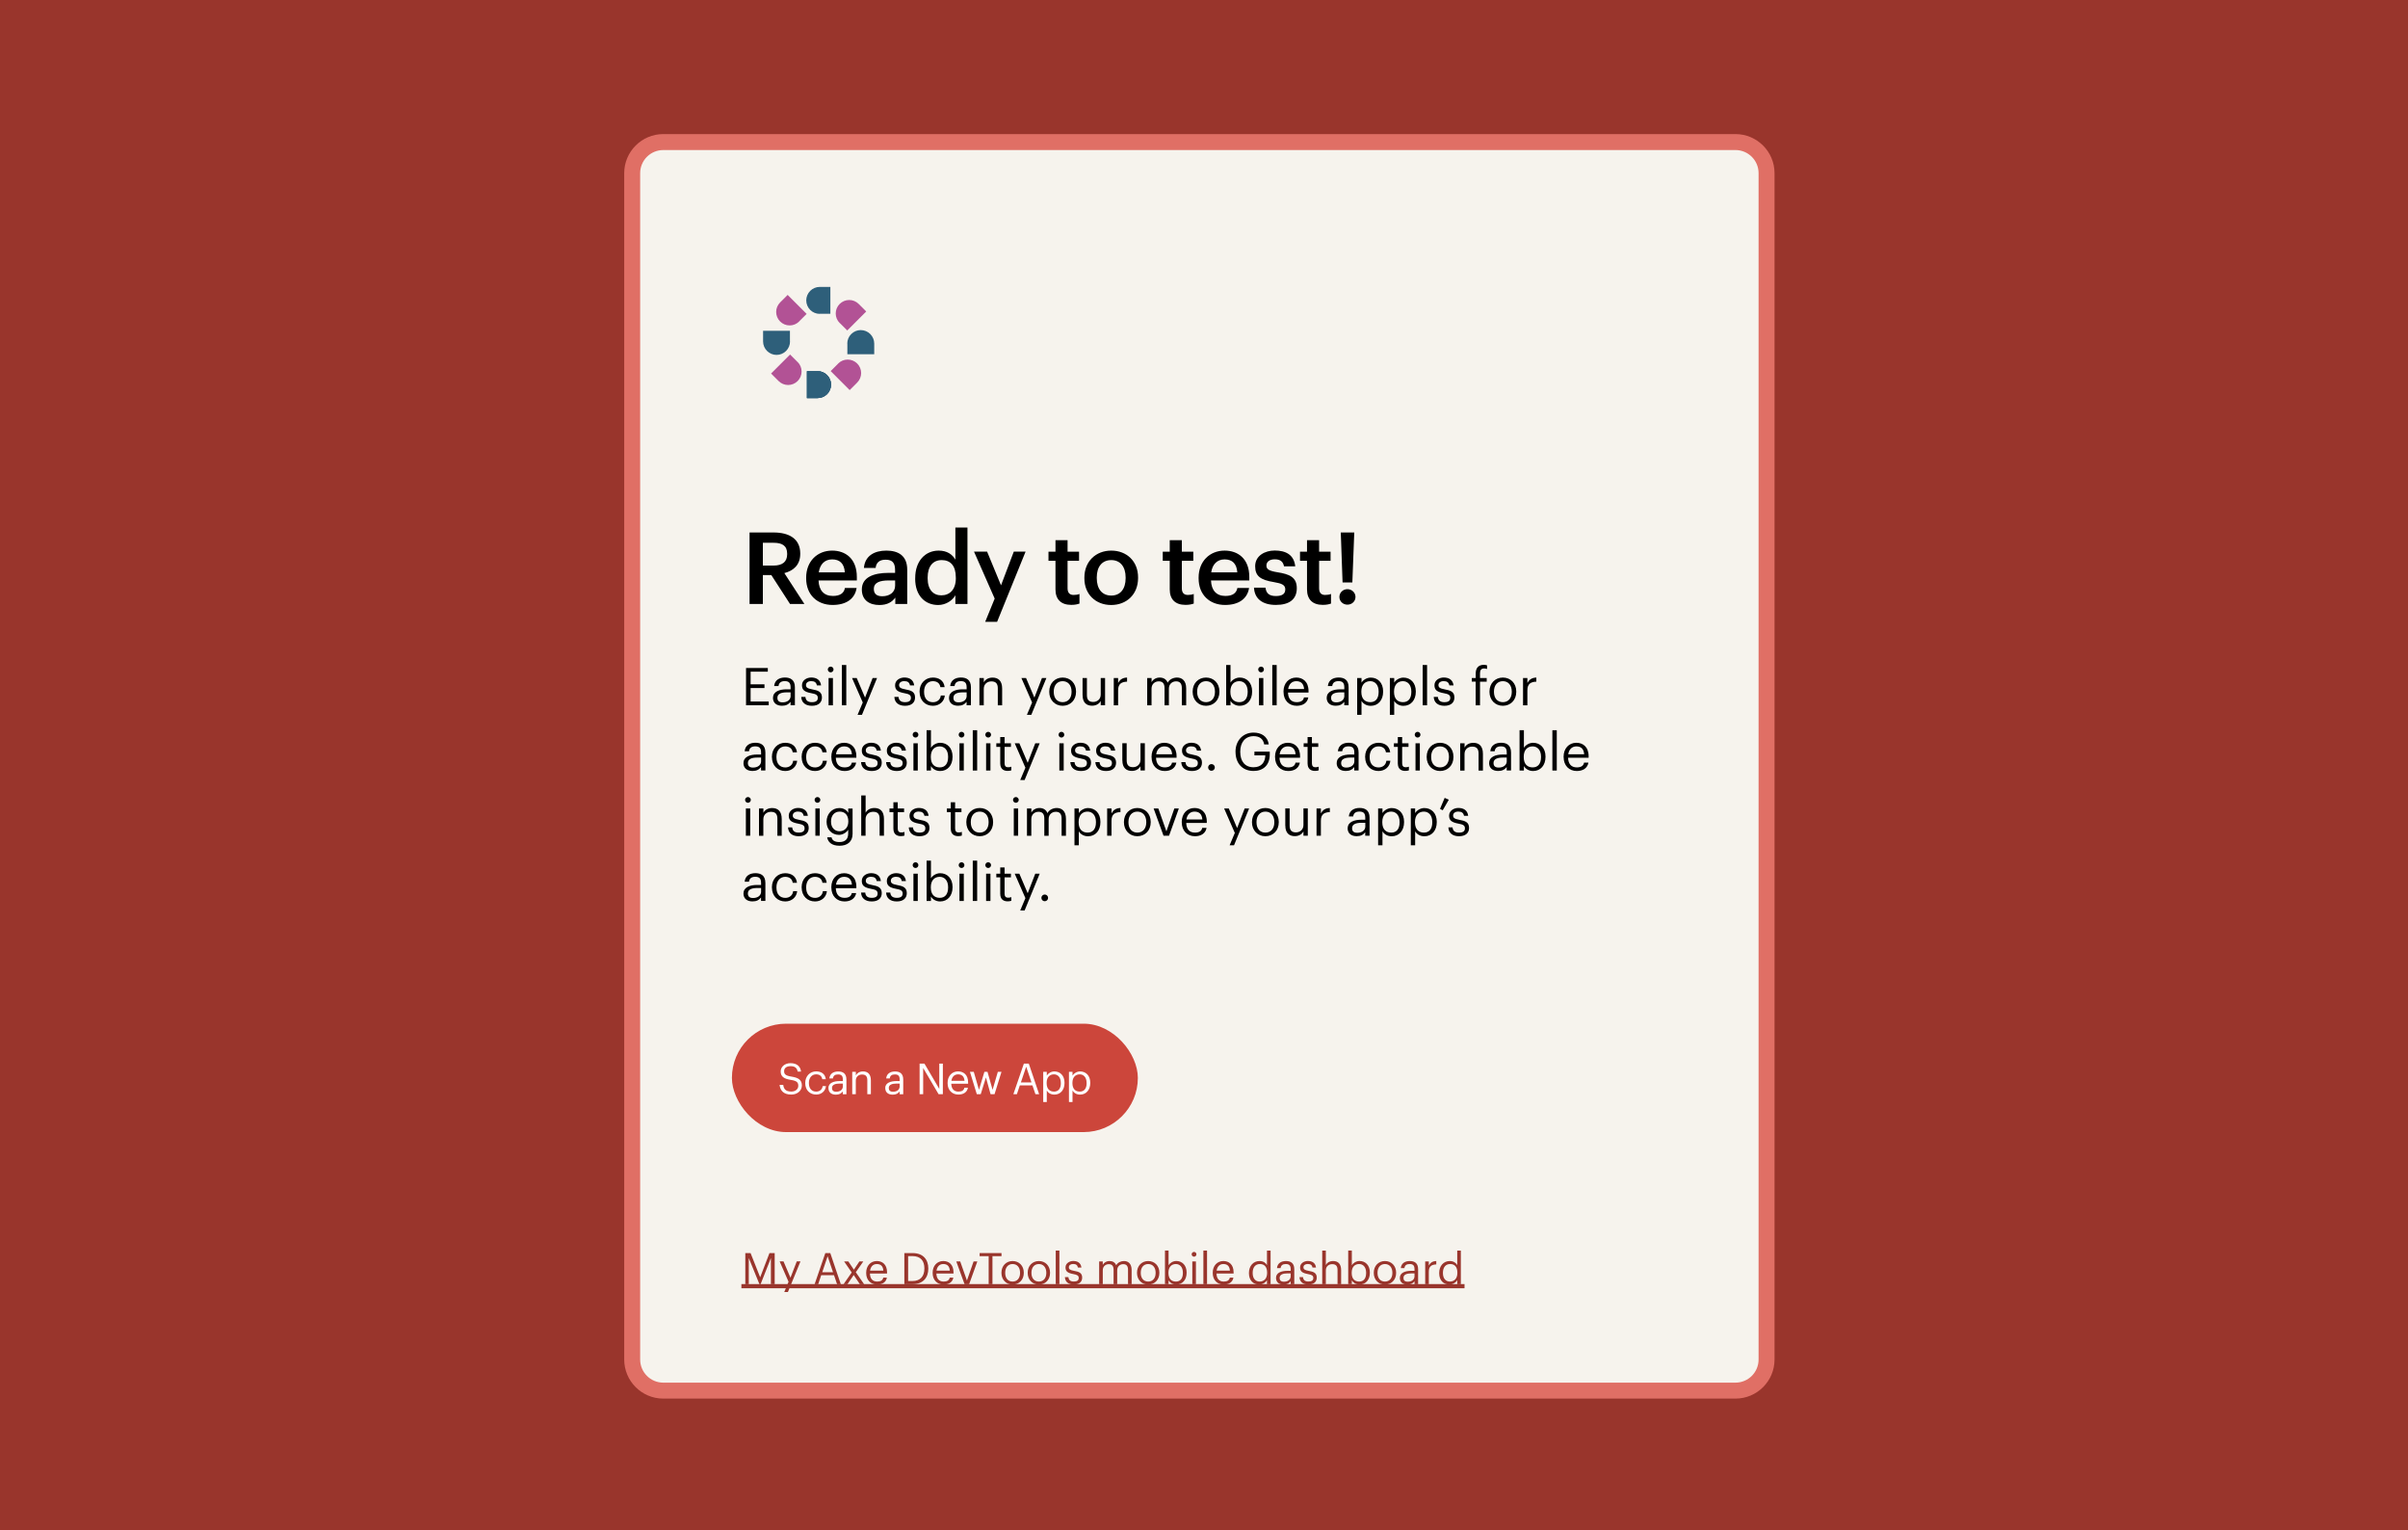 <?xml version="1.0" encoding="UTF-8"?> <svg xmlns="http://www.w3.org/2000/svg" viewBox="0 0 554 352"><defs><style> .cls-1 { fill: none; } .cls-2 { fill: #cc463b; } .cls-3 { fill: #99352c; } .cls-4 { fill: #fff; } .cls-5 { fill: #f6f3ed; } .cls-6 { fill: #2e5f7a; } .cls-6, .cls-7 { fill-rule: evenodd; } .cls-7 { fill: #b25295; } .cls-8 { fill: #e06f65; } </style></defs><g id="BG"><rect class="cls-3" width="554" height="352"></rect></g><g id="Layer_1" data-name="Layer 1"><g><path class="cls-5" d="M152.6,32.67h246.67c3.95,0,7.16,3.21,7.16,7.16v272.86c0,3.95-3.21,7.16-7.16,7.16h-246.67c-3.95,0-7.16-3.21-7.16-7.16V39.83c0-3.95,3.21-7.16,7.16-7.16Z"></path><path class="cls-8" d="M399.27,34.51c2.94,0,5.32,2.38,5.32,5.32v272.86c0,2.94-2.38,5.32-5.32,5.32h-246.67c-2.94,0-5.32-2.38-5.32-5.32V39.83c0-2.94,2.38-5.32,5.32-5.32h246.67M399.27,30.84h-246.67c-4.96,0-8.99,4.03-8.99,8.99v272.86c0,4.96,4.03,8.99,8.99,8.99h246.67c4.96,0,8.99-4.03,8.99-8.99V39.83c0-4.96-4.03-8.99-8.99-8.99h0Z"></path></g><g><rect class="cls-1" x="170.57" y="121.32" width="161.85" height="31.62"></rect><path d="M172.45,122.47h5.52c3.61,0,6.14,1.47,6.14,4.83v.09c0,2.58-1.61,3.89-3.66,4.42l4.62,7.11h-3.31l-4.3-6.65h-1.95v6.65h-3.06v-16.44ZM177.97,130.08c2.05,0,3.13-.87,3.13-2.62v-.09c0-1.88-1.17-2.53-3.13-2.53h-2.46v5.24h2.46Z"></path><path d="M185.47,133.03v-.18c0-3.73,2.55-6.21,5.98-6.21,2.99,0,5.68,1.77,5.68,6.07v.8h-8.81c.09,2.28,1.24,3.56,3.31,3.56,1.68,0,2.55-.67,2.76-1.84h2.69c-.39,2.53-2.44,3.91-5.52,3.91-3.54,0-6.09-2.32-6.09-6.12ZM194.37,131.65c-.14-2.07-1.2-2.99-2.92-2.99s-2.81,1.13-3.08,2.99h6Z"></path><path d="M198.28,135.58c0-2.81,2.71-3.82,6.16-3.82h1.49v-.62c0-1.61-.55-2.41-2.18-2.41-1.45,0-2.16.69-2.3,1.89h-2.69c.23-2.81,2.46-3.98,5.15-3.98s4.81,1.1,4.81,4.39v7.89h-2.74v-1.47c-.78,1.04-1.84,1.7-3.68,1.7-2.21,0-4.02-1.06-4.02-3.56ZM205.94,134.7v-1.2h-1.43c-2.12,0-3.47.48-3.47,1.96,0,1.01.55,1.68,1.93,1.68,1.7,0,2.97-.9,2.97-2.44Z"></path><path d="M210.56,133.1v-.18c0-3.84,2.28-6.28,5.4-6.28,1.95,0,3.17.9,3.84,2.09v-7.4h2.78v17.59h-2.78v-2.02c-.64,1.2-2.18,2.25-3.96,2.25-3.01,0-5.29-2.14-5.29-6.05ZM219.9,132.96v-.18c0-2.64-1.22-3.96-3.24-3.96s-3.24,1.43-3.24,4.02v.18c0,2.64,1.33,3.91,3.13,3.91,1.93,0,3.36-1.29,3.36-3.98Z"></path><path d="M228.85,137.69l-4.76-10.81h3.01l3.2,7.75,2.94-7.75h2.71l-6.55,16.14h-2.74l2.18-5.33Z"></path><path d="M242.83,135.56v-6.58h-1.61v-2.09h1.61v-2.64h2.78v2.64h2.64v2.09h-2.64v6.32c0,1.06.51,1.54,1.38,1.54.55,0,.97-.07,1.36-.23v2.21c-.44.16-1.03.3-1.89.3-2.39,0-3.63-1.29-3.63-3.56Z"></path><path d="M249.48,133.03v-.18c0-3.73,2.64-6.21,6.19-6.21s6.16,2.46,6.16,6.14v.18c0,3.75-2.64,6.19-6.19,6.19s-6.16-2.46-6.16-6.12ZM258.97,132.98v-.16c0-2.48-1.24-4-3.31-4s-3.33,1.49-3.33,3.98v.18c0,2.46,1.22,4,3.33,4s3.31-1.54,3.31-4Z"></path><path d="M269.12,135.56v-6.58h-1.61v-2.09h1.61v-2.64h2.78v2.64h2.64v2.09h-2.64v6.32c0,1.06.51,1.54,1.38,1.54.55,0,.97-.07,1.36-.23v2.21c-.44.16-1.03.3-1.89.3-2.39,0-3.63-1.29-3.63-3.56Z"></path><path d="M275.76,133.03v-.18c0-3.73,2.55-6.21,5.98-6.21,2.99,0,5.68,1.77,5.68,6.07v.8h-8.81c.09,2.28,1.24,3.56,3.31,3.56,1.68,0,2.55-.67,2.76-1.84h2.69c-.39,2.53-2.44,3.91-5.52,3.91-3.54,0-6.09-2.32-6.09-6.12ZM284.66,131.65c-.14-2.07-1.2-2.99-2.92-2.99s-2.81,1.13-3.08,2.99h6Z"></path><path d="M288.53,135.16h2.62c.14,1.22.76,1.93,2.39,1.93,1.5,0,2.16-.53,2.16-1.54s-.8-1.36-2.58-1.66c-3.17-.51-4.35-1.4-4.35-3.66,0-2.42,2.25-3.61,4.51-3.61,2.46,0,4.42.92,4.71,3.63h-2.58c-.23-1.1-.85-1.61-2.14-1.61-1.2,0-1.91.58-1.91,1.43s.57,1.22,2.48,1.54c2.83.44,4.51,1.13,4.51,3.68s-1.72,3.84-4.81,3.84-4.92-1.42-5.04-3.98Z"></path><path d="M300.7,135.56v-6.58h-1.61v-2.09h1.61v-2.64h2.78v2.64h2.64v2.09h-2.64v6.32c0,1.06.51,1.54,1.38,1.54.55,0,.97-.07,1.36-.23v2.21c-.44.16-1.03.3-1.89.3-2.39,0-3.63-1.29-3.63-3.56Z"></path><path d="M308.15,137.3c0-1.01.83-1.79,1.84-1.79s1.86.78,1.86,1.79-.83,1.77-1.86,1.77-1.84-.78-1.84-1.77ZM308.47,122.47h3.1l-.44,11.5h-2.25l-.41-11.5Z"></path></g><g><rect class="cls-1" x="170.57" y="152.94" width="210.31" height="56.46"></rect><path d="M171.65,153.64h5v.85h-3.96v2.91h3.19v.85h-3.19v3.11h4.17v.85h-5.22v-8.58Z"></path><path d="M177.85,160.48c0-1.45,1.54-1.94,3.14-1.94h.9v-.46c0-1-.38-1.42-1.34-1.42-.86,0-1.34.36-1.44,1.13h-1c.13-1.43,1.27-1.96,2.48-1.96s2.29.49,2.29,2.24v4.14h-1v-.79c-.47.59-1.03.9-1.96.9-1.16,0-2.09-.56-2.09-1.85ZM181.89,160.02v-.78h-.86c-1.26,0-2.18.31-2.18,1.24,0,.65.31,1.06,1.19,1.06,1.06,0,1.86-.54,1.86-1.51Z"></path><path d="M184.33,160.29h.97c.07.74.47,1.21,1.48,1.21.95,0,1.37-.32,1.37-1s-.49-.88-1.46-1.06c-1.63-.3-2.18-.76-2.18-1.85,0-1.16,1.14-1.76,2.12-1.76,1.13,0,2.1.46,2.27,1.81h-.96c-.14-.68-.53-.98-1.32-.98-.72,0-1.19.36-1.19.9s.31.79,1.46,1c1.3.24,2.21.53,2.21,1.86,0,1.14-.78,1.91-2.3,1.91s-2.4-.76-2.46-2.04Z"></path><path d="M190.45,153.98c0-.36.3-.66.66-.66s.66.3.66.66-.3.66-.66.66-.66-.3-.66-.66ZM190.63,155.95h1v6.27h-1v-6.27Z"></path><path d="M193.69,152.95h1.01v9.27h-1.01v-9.27Z"></path><path d="M198.49,161.57l-2.46-5.62h1.07l1.92,4.5,1.74-4.5h1.02l-3.47,8.46h-1.01l1.19-2.83Z"></path><path d="M205.75,160.29h.97c.07.74.47,1.21,1.48,1.21.95,0,1.37-.32,1.37-1s-.49-.88-1.46-1.06c-1.63-.3-2.18-.76-2.18-1.85,0-1.16,1.14-1.76,2.12-1.76,1.13,0,2.1.46,2.27,1.81h-.96c-.14-.68-.53-.98-1.32-.98-.72,0-1.19.36-1.19.9s.31.79,1.46,1c1.3.24,2.21.53,2.21,1.86,0,1.14-.78,1.91-2.3,1.91s-2.4-.76-2.46-2.04Z"></path><path d="M211.56,159.15v-.1c0-1.92,1.37-3.21,3.05-3.21,1.31,0,2.53.6,2.72,2.2h-.98c-.16-1-.88-1.37-1.74-1.37-1.14,0-2.01.91-2.01,2.39v.1c0,1.54.84,2.35,2.05,2.35.89,0,1.69-.52,1.8-1.54h.92c-.13,1.36-1.22,2.36-2.73,2.36-1.75,0-3.07-1.24-3.07-3.18Z"></path><path d="M218.35,160.48c0-1.45,1.54-1.94,3.14-1.94h.9v-.46c0-1-.38-1.42-1.34-1.42-.86,0-1.34.36-1.44,1.13h-1c.13-1.43,1.27-1.96,2.48-1.96s2.29.49,2.29,2.24v4.14h-1v-.79c-.47.59-1.03.9-1.96.9-1.16,0-2.09-.56-2.09-1.85ZM222.39,160.02v-.78h-.86c-1.26,0-2.18.31-2.18,1.24,0,.65.31,1.06,1.19,1.06,1.06,0,1.86-.54,1.86-1.51Z"></path><path d="M225.34,155.95h1v1c.29-.59.98-1.1,2.01-1.1,1.3,0,2.21.71,2.21,2.53v3.85h-1v-3.92c0-1.1-.47-1.59-1.48-1.59-.92,0-1.75.59-1.75,1.71v3.8h-1v-6.27Z"></path><path d="M237.45,161.57l-2.46-5.62h1.07l1.92,4.5,1.74-4.5h1.02l-3.47,8.46h-1.01l1.19-2.83Z"></path><path d="M241.4,159.14v-.1c0-1.88,1.31-3.2,3.08-3.2s3.08,1.31,3.08,3.19v.1c0,1.9-1.31,3.2-3.09,3.2s-3.07-1.36-3.07-3.19ZM246.53,159.14v-.08c0-1.45-.8-2.39-2.05-2.39s-2.05.94-2.05,2.37v.1c0,1.43.78,2.36,2.05,2.36s2.05-.95,2.05-2.36Z"></path><path d="M249.06,159.91v-3.97h1v3.92c0,1.1.47,1.59,1.45,1.59.89,0,1.73-.59,1.73-1.71v-3.8h1v6.27h-1v-1c-.29.59-.98,1.1-1.99,1.1-1.25,0-2.18-.68-2.18-2.41Z"></path><path d="M256.24,155.95h1v1.13c.4-.71.94-1.2,2.06-1.24v.94c-1.26.06-2.06.46-2.06,2v3.44h-1v-6.27Z"></path><path d="M263.94,155.95h1v.96c.29-.59.97-1.07,1.87-1.07.8,0,1.51.34,1.83,1.18.43-.82,1.37-1.18,2.15-1.18,1.13,0,2.11.67,2.11,2.5v3.89h-1v-3.96c0-1.1-.47-1.56-1.33-1.56-.82,0-1.65.55-1.65,1.68v3.84h-1v-3.96c0-1.1-.47-1.56-1.33-1.56-.82,0-1.66.55-1.66,1.68v3.84h-1v-6.27Z"></path><path d="M274.39,159.14v-.1c0-1.88,1.31-3.2,3.08-3.2s3.08,1.31,3.08,3.19v.1c0,1.9-1.31,3.2-3.09,3.2s-3.07-1.36-3.07-3.19ZM279.52,159.14v-.08c0-1.45-.8-2.39-2.05-2.39s-2.05.94-2.05,2.37v.1c0,1.43.78,2.36,2.05,2.36s2.05-.95,2.05-2.36Z"></path><path d="M283.1,161.19v1.03h-1v-9.27h1v4.05c.36-.61,1.21-1.16,2.12-1.16,1.64,0,2.85,1.2,2.85,3.15v.1c0,1.92-1.13,3.24-2.85,3.24-1.02,0-1.76-.52-2.12-1.14ZM287.05,159.14v-.1c0-1.58-.88-2.37-1.93-2.37-1.16,0-2.05.77-2.05,2.37v.1c0,1.61.84,2.36,2.06,2.36s1.92-.84,1.92-2.36Z"></path><path d="M289.47,153.98c0-.36.3-.66.66-.66s.66.3.66.66-.3.66-.66.66-.66-.3-.66-.66ZM289.65,155.95h1v6.27h-1v-6.27Z"></path><path d="M292.71,152.95h1.01v9.27h-1.01v-9.27Z"></path><path d="M295.29,159.15v-.1c0-1.9,1.21-3.21,2.94-3.21,1.45,0,2.82.88,2.82,3.12v.32h-4.73c.05,1.43.73,2.22,2.01,2.22.97,0,1.54-.36,1.67-1.09h1c-.22,1.26-1.26,1.92-2.67,1.92-1.78,0-3.03-1.25-3.03-3.18ZM300.03,158.48c-.1-1.29-.77-1.81-1.8-1.81s-1.7.7-1.87,1.81h3.67Z"></path><path d="M305.24,160.48c0-1.45,1.54-1.94,3.14-1.94h.9v-.46c0-1-.38-1.42-1.34-1.42-.86,0-1.34.36-1.44,1.13h-1c.13-1.43,1.27-1.96,2.48-1.96s2.29.49,2.29,2.24v4.14h-1v-.79c-.47.59-1.03.9-1.96.9-1.16,0-2.09-.56-2.09-1.85ZM309.28,160.02v-.78h-.86c-1.26,0-2.18.31-2.18,1.24,0,.65.31,1.06,1.19,1.06,1.06,0,1.86-.54,1.86-1.51Z"></path><path d="M312.24,155.95h1v1.06c.36-.61,1.21-1.16,2.12-1.16,1.64,0,2.85,1.2,2.85,3.15v.1c0,1.92-1.13,3.24-2.85,3.24-1.03,0-1.76-.52-2.12-1.14v3.21h-1v-8.46ZM317.18,159.14v-.1c0-1.58-.88-2.37-1.93-2.37-1.16,0-2.05.77-2.05,2.37v.1c0,1.61.84,2.36,2.06,2.36s1.92-.84,1.92-2.36Z"></path><path d="M319.76,155.95h1v1.06c.36-.61,1.21-1.16,2.12-1.16,1.64,0,2.85,1.2,2.85,3.15v.1c0,1.92-1.13,3.24-2.85,3.24-1.03,0-1.76-.52-2.12-1.14v3.21h-1v-8.46ZM324.7,159.14v-.1c0-1.58-.88-2.37-1.93-2.37-1.16,0-2.05.77-2.05,2.37v.1c0,1.61.84,2.36,2.06,2.36s1.92-.84,1.92-2.36Z"></path><path d="M327.31,152.95h1.01v9.27h-1.01v-9.27Z"></path><path d="M329.84,160.29h.97c.07.74.47,1.21,1.48,1.21.95,0,1.37-.32,1.37-1s-.49-.88-1.46-1.06c-1.63-.3-2.18-.76-2.18-1.85,0-1.16,1.14-1.76,2.12-1.76,1.13,0,2.1.46,2.27,1.81h-.96c-.14-.68-.53-.98-1.32-.98-.72,0-1.19.36-1.19.9s.31.79,1.46,1c1.3.24,2.21.53,2.21,1.86,0,1.14-.78,1.91-2.3,1.91s-2.4-.76-2.46-2.04Z"></path><path d="M339.51,156.78h-.9v-.84h.9v-1.02c0-1.27.62-2.01,1.87-2.01.32,0,.49.04.74.12v.84c-.18-.07-.43-.13-.71-.13-.65,0-.91.44-.91,1.08v1.13h1.54v.84h-1.54v5.43h-1v-5.43Z"></path><path d="M342.68,159.14v-.1c0-1.88,1.31-3.2,3.08-3.2s3.08,1.31,3.08,3.19v.1c0,1.9-1.31,3.2-3.09,3.2s-3.07-1.36-3.07-3.19ZM347.81,159.14v-.08c0-1.45-.8-2.39-2.05-2.39s-2.05.94-2.05,2.37v.1c0,1.43.78,2.36,2.05,2.36s2.05-.95,2.05-2.36Z"></path><path d="M350.4,155.95h1v1.13c.4-.71.94-1.2,2.06-1.24v.94c-1.26.06-2.06.46-2.06,2v3.44h-1v-6.27Z"></path><path d="M171.06,175.48c0-1.45,1.54-1.94,3.14-1.94h.9v-.46c0-1-.38-1.42-1.34-1.42-.86,0-1.34.36-1.44,1.13h-1c.13-1.43,1.27-1.96,2.48-1.96s2.29.49,2.29,2.24v4.14h-1v-.79c-.47.59-1.03.9-1.96.9-1.16,0-2.09-.56-2.09-1.85ZM175.1,175.02v-.78h-.86c-1.26,0-2.18.31-2.18,1.24,0,.65.31,1.06,1.19,1.06,1.06,0,1.86-.54,1.86-1.51Z"></path><path d="M177.59,174.15v-.1c0-1.92,1.37-3.21,3.05-3.21,1.31,0,2.53.6,2.72,2.2h-.98c-.16-1-.88-1.37-1.74-1.37-1.14,0-2.01.91-2.01,2.39v.1c0,1.54.84,2.35,2.05,2.35.89,0,1.69-.52,1.8-1.54h.92c-.13,1.36-1.22,2.36-2.73,2.36-1.75,0-3.07-1.24-3.07-3.18Z"></path><path d="M184.43,174.15v-.1c0-1.92,1.37-3.21,3.05-3.21,1.31,0,2.53.6,2.72,2.2h-.98c-.16-1-.88-1.37-1.74-1.37-1.14,0-2.01.91-2.01,2.39v.1c0,1.54.84,2.35,2.05,2.35.89,0,1.69-.52,1.8-1.54h.92c-.13,1.36-1.22,2.36-2.73,2.36-1.75,0-3.07-1.24-3.07-3.18Z"></path><path d="M191.26,174.15v-.1c0-1.9,1.21-3.21,2.94-3.21,1.45,0,2.82.88,2.82,3.12v.32h-4.73c.05,1.43.73,2.22,2.01,2.22.97,0,1.54-.36,1.67-1.09h1c-.22,1.26-1.26,1.92-2.67,1.92-1.78,0-3.03-1.25-3.03-3.18ZM196,173.48c-.1-1.29-.77-1.81-1.8-1.81s-1.7.7-1.87,1.81h3.67Z"></path><path d="M198.09,175.29h.97c.07.74.47,1.21,1.48,1.21.95,0,1.37-.32,1.37-1s-.49-.88-1.46-1.06c-1.63-.3-2.18-.76-2.18-1.85,0-1.16,1.14-1.76,2.12-1.76,1.13,0,2.1.46,2.27,1.81h-.96c-.14-.68-.53-.98-1.32-.98-.72,0-1.19.36-1.19.9s.31.79,1.46,1c1.3.24,2.21.53,2.21,1.86,0,1.14-.78,1.91-2.3,1.91s-2.4-.76-2.46-2.04Z"></path><path d="M203.85,175.29h.97c.07.74.47,1.21,1.48,1.21.95,0,1.37-.32,1.37-1s-.49-.88-1.46-1.06c-1.63-.3-2.18-.76-2.18-1.85,0-1.16,1.14-1.76,2.12-1.76,1.13,0,2.1.46,2.27,1.81h-.96c-.14-.68-.53-.98-1.32-.98-.72,0-1.19.36-1.19.9s.31.79,1.46,1c1.3.24,2.21.53,2.21,1.86,0,1.14-.78,1.91-2.3,1.91s-2.4-.76-2.46-2.04Z"></path><path d="M209.97,168.98c0-.36.3-.66.66-.66s.66.3.66.66-.3.66-.66.66-.66-.3-.66-.66ZM210.15,170.95h1v6.27h-1v-6.27Z"></path><path d="M214.18,176.19v1.03h-1v-9.27h1v4.05c.36-.61,1.21-1.16,2.12-1.16,1.64,0,2.85,1.2,2.85,3.15v.1c0,1.92-1.13,3.24-2.85,3.24-1.02,0-1.76-.52-2.12-1.14ZM218.13,174.14v-.1c0-1.58-.88-2.37-1.93-2.37-1.16,0-2.05.77-2.05,2.37v.1c0,1.61.84,2.36,2.06,2.36s1.92-.84,1.92-2.36Z"></path><path d="M220.56,168.98c0-.36.3-.66.66-.66s.66.3.66.66-.3.66-.66.66-.66-.3-.66-.66ZM220.74,170.95h1v6.27h-1v-6.27Z"></path><path d="M223.8,167.95h1.01v9.27h-1.01v-9.27Z"></path><path d="M226.69,168.98c0-.36.3-.66.66-.66s.66.3.66.66-.3.66-.66.66-.66-.3-.66-.66ZM226.87,170.95h1v6.27h-1v-6.27Z"></path><path d="M230.12,175.65v-3.86h-.9v-.84h.9v-1.43h1v1.43h1.46v.84h-1.46v3.77c0,.61.28.91.78.91.31,0,.55-.05.77-.13v.84c-.2.07-.44.13-.85.13-1.14,0-1.69-.67-1.69-1.66Z"></path><path d="M235.91,176.57l-2.46-5.62h1.07l1.92,4.5,1.74-4.5h1.02l-3.47,8.46h-1.01l1.19-2.83Z"></path><path d="M243.54,168.98c0-.36.3-.66.66-.66s.66.3.66.66-.3.66-.66.66-.66-.3-.66-.66ZM243.72,170.95h1v6.27h-1v-6.27Z"></path><path d="M246.24,175.29h.97c.07.74.47,1.21,1.48,1.21.95,0,1.37-.32,1.37-1s-.49-.88-1.46-1.06c-1.63-.3-2.18-.76-2.18-1.85,0-1.16,1.14-1.76,2.12-1.76,1.13,0,2.1.46,2.27,1.81h-.96c-.14-.68-.53-.98-1.32-.98-.72,0-1.19.36-1.19.9s.31.79,1.46,1c1.3.24,2.21.53,2.21,1.86,0,1.14-.78,1.91-2.3,1.91s-2.4-.76-2.46-2.04Z"></path><path d="M252,175.29h.97c.07.74.47,1.21,1.48,1.21.95,0,1.37-.32,1.37-1s-.49-.88-1.46-1.06c-1.63-.3-2.18-.76-2.18-1.85,0-1.16,1.14-1.76,2.12-1.76,1.13,0,2.1.46,2.27,1.81h-.96c-.14-.68-.53-.98-1.32-.98-.72,0-1.19.36-1.19.9s.31.79,1.46,1c1.3.24,2.21.53,2.21,1.86,0,1.14-.78,1.91-2.3,1.91s-2.4-.76-2.46-2.04Z"></path><path d="M258.21,174.91v-3.97h1v3.92c0,1.1.47,1.59,1.45,1.59.89,0,1.73-.59,1.73-1.71v-3.8h1v6.27h-1v-1c-.29.59-.98,1.1-1.99,1.1-1.25,0-2.18-.68-2.18-2.41Z"></path><path d="M264.93,174.15v-.1c0-1.9,1.21-3.21,2.94-3.21,1.45,0,2.82.88,2.82,3.12v.32h-4.73c.05,1.43.73,2.22,2.01,2.22.97,0,1.54-.36,1.67-1.09h1c-.22,1.26-1.26,1.92-2.67,1.92-1.78,0-3.03-1.25-3.03-3.18ZM269.67,173.48c-.1-1.29-.77-1.81-1.8-1.81s-1.7.7-1.87,1.81h3.67Z"></path><path d="M271.76,175.29h.97c.07.74.47,1.21,1.48,1.21.95,0,1.37-.32,1.37-1s-.49-.88-1.46-1.06c-1.63-.3-2.18-.76-2.18-1.85,0-1.16,1.14-1.76,2.12-1.76,1.13,0,2.1.46,2.27,1.81h-.96c-.14-.68-.53-.98-1.32-.98-.72,0-1.19.36-1.19.9s.31.79,1.46,1c1.3.24,2.21.53,2.21,1.86,0,1.14-.78,1.91-2.3,1.91s-2.4-.76-2.46-2.04Z"></path><path d="M277.95,176.51c0-.43.35-.77.77-.77s.77.34.77.77-.35.77-.77.77-.77-.33-.77-.77Z"></path><path d="M284.25,172.98v-.1c0-2.51,1.69-4.38,4.15-4.38,1.7,0,3.23.79,3.49,2.72h-1.04c-.24-1.37-1.18-1.9-2.42-1.9-1.97,0-3.09,1.44-3.09,3.54v.1c0,2.12,1.06,3.51,3.07,3.51,1.86,0,2.66-1.21,2.7-2.73h-2.51v-.86h3.53v.64c0,2.48-1.52,3.8-3.72,3.8-2.64,0-4.15-1.84-4.15-4.34Z"></path><path d="M293.34,174.15v-.1c0-1.9,1.21-3.21,2.94-3.21,1.45,0,2.82.88,2.82,3.12v.32h-4.73c.05,1.43.73,2.22,2.01,2.22.97,0,1.54-.36,1.67-1.09h1c-.22,1.26-1.26,1.92-2.67,1.92-1.78,0-3.03-1.25-3.03-3.18ZM298.07,173.48c-.1-1.29-.77-1.81-1.8-1.81s-1.7.7-1.87,1.81h3.67Z"></path><path d="M300.83,175.65v-3.86h-.9v-.84h.9v-1.43h1v1.43h1.46v.84h-1.46v3.77c0,.61.28.91.78.91.31,0,.55-.05.77-.13v.84c-.2.07-.44.13-.85.13-1.14,0-1.69-.67-1.69-1.66Z"></path><path d="M307.54,175.48c0-1.45,1.54-1.94,3.14-1.94h.9v-.46c0-1-.38-1.42-1.34-1.42-.86,0-1.34.36-1.44,1.13h-1c.13-1.43,1.27-1.96,2.48-1.96s2.29.49,2.29,2.24v4.14h-1v-.79c-.47.59-1.03.9-1.96.9-1.16,0-2.09-.56-2.09-1.85ZM311.59,175.02v-.78h-.86c-1.26,0-2.18.31-2.18,1.24,0,.65.31,1.06,1.19,1.06,1.06,0,1.86-.54,1.86-1.51Z"></path><path d="M314.07,174.15v-.1c0-1.92,1.37-3.21,3.05-3.21,1.31,0,2.53.6,2.72,2.2h-.98c-.16-1-.88-1.37-1.74-1.37-1.14,0-2.01.91-2.01,2.39v.1c0,1.54.84,2.35,2.05,2.35.89,0,1.69-.52,1.8-1.54h.92c-.13,1.36-1.22,2.36-2.73,2.36-1.75,0-3.07-1.24-3.07-3.18Z"></path><path d="M321.59,175.65v-3.86h-.9v-.84h.9v-1.43h1v1.43h1.46v.84h-1.46v3.77c0,.61.28.91.78.91.31,0,.55-.05.77-.13v.84c-.2.07-.44.13-.85.13-1.14,0-1.69-.67-1.69-1.66Z"></path><path d="M325.48,168.98c0-.36.3-.66.66-.66s.66.3.66.66-.3.66-.66.66-.66-.3-.66-.66ZM325.66,170.95h1v6.27h-1v-6.27Z"></path><path d="M328.23,174.14v-.1c0-1.88,1.31-3.2,3.08-3.2s3.08,1.31,3.08,3.19v.1c0,1.9-1.31,3.2-3.09,3.2s-3.07-1.36-3.07-3.19ZM333.36,174.14v-.08c0-1.45-.8-2.39-2.05-2.39s-2.05.94-2.05,2.37v.1c0,1.43.78,2.36,2.05,2.36s2.05-.95,2.05-2.36Z"></path><path d="M335.95,170.95h1v1c.29-.59.98-1.1,2.01-1.1,1.3,0,2.21.71,2.21,2.53v3.85h-1v-3.92c0-1.1-.47-1.59-1.48-1.59-.92,0-1.75.59-1.75,1.71v3.8h-1v-6.27Z"></path><path d="M342.61,175.48c0-1.45,1.54-1.94,3.14-1.94h.9v-.46c0-1-.38-1.42-1.34-1.42-.86,0-1.34.36-1.44,1.13h-1c.13-1.43,1.27-1.96,2.48-1.96s2.29.49,2.29,2.24v4.14h-1v-.79c-.47.59-1.03.9-1.96.9-1.16,0-2.09-.56-2.09-1.85ZM346.65,175.02v-.78h-.86c-1.26,0-2.18.31-2.18,1.24,0,.65.31,1.06,1.19,1.06,1.06,0,1.86-.54,1.86-1.51Z"></path><path d="M350.6,176.19v1.03h-1v-9.27h1v4.05c.36-.61,1.21-1.16,2.12-1.16,1.64,0,2.85,1.2,2.85,3.15v.1c0,1.92-1.13,3.24-2.85,3.24-1.02,0-1.76-.52-2.12-1.14ZM354.54,174.14v-.1c0-1.58-.88-2.37-1.93-2.37-1.16,0-2.05.77-2.05,2.37v.1c0,1.61.84,2.36,2.06,2.36s1.92-.84,1.92-2.36Z"></path><path d="M357.15,167.95h1.01v9.27h-1.01v-9.27Z"></path><path d="M359.73,174.15v-.1c0-1.9,1.21-3.21,2.94-3.21,1.45,0,2.82.88,2.82,3.12v.32h-4.73c.05,1.43.73,2.22,2.01,2.22.97,0,1.54-.36,1.67-1.09h1c-.22,1.26-1.26,1.92-2.67,1.92-1.78,0-3.03-1.25-3.03-3.18ZM364.47,173.48c-.1-1.29-.77-1.81-1.8-1.81s-1.7.7-1.87,1.81h3.67Z"></path><path d="M171.42,183.98c0-.36.3-.66.66-.66s.66.3.66.66-.3.66-.66.66-.66-.3-.66-.66ZM171.6,185.95h1v6.27h-1v-6.27Z"></path><path d="M174.63,185.95h1v1c.29-.59.98-1.1,2.01-1.1,1.3,0,2.21.71,2.21,2.53v3.85h-1v-3.92c0-1.1-.47-1.59-1.48-1.59-.92,0-1.75.59-1.75,1.71v3.8h-1v-6.27Z"></path><path d="M181.29,190.29h.97c.07.74.47,1.21,1.48,1.21.95,0,1.37-.32,1.37-1s-.49-.88-1.46-1.06c-1.63-.3-2.18-.76-2.18-1.85,0-1.16,1.14-1.76,2.12-1.76,1.13,0,2.1.46,2.27,1.81h-.96c-.14-.68-.53-.98-1.32-.98-.72,0-1.19.36-1.19.9s.31.79,1.46,1c1.3.24,2.21.53,2.21,1.86,0,1.14-.78,1.91-2.3,1.91s-2.4-.76-2.46-2.04Z"></path><path d="M187.41,183.98c0-.36.3-.66.66-.66s.66.3.66.66-.3.66-.66.66-.66-.3-.66-.66ZM187.59,185.95h1v6.27h-1v-6.27Z"></path><path d="M190.29,192.58h1.02c.14.72.74,1.09,1.81,1.09,1.24,0,2.02-.59,2.02-1.93v-.91c-.36.61-1.21,1.19-2.12,1.19-1.64,0-2.85-1.25-2.85-2.97v-.08c0-1.7,1.2-3.12,2.93-3.12,1.04,0,1.69.5,2.05,1.12v-1.01h1v5.85c-.01,1.82-1.25,2.71-3,2.71-1.86,0-2.67-.88-2.84-1.93ZM195.17,188.97v-.08c0-1.4-.77-2.22-1.99-2.22s-1.99.92-1.99,2.24v.1c0,1.37.88,2.18,1.93,2.18,1.16,0,2.05-.82,2.05-2.22Z"></path><path d="M198.15,182.95h1v3.99c.29-.59.98-1.1,2.01-1.1,1.3,0,2.21.71,2.21,2.53v3.85h-1v-3.92c0-1.1-.47-1.59-1.48-1.59-.92,0-1.75.59-1.75,1.71v3.8h-1v-9.27Z"></path><path d="M205.54,190.65v-3.86h-.9v-.84h.9v-1.43h1v1.43h1.46v.84h-1.46v3.77c0,.61.28.91.78.91.31,0,.55-.05.77-.13v.84c-.2.07-.44.13-.85.13-1.14,0-1.69-.67-1.69-1.66Z"></path><path d="M209.07,190.29h.97c.07.74.47,1.21,1.48,1.21.95,0,1.37-.32,1.37-1s-.49-.88-1.46-1.06c-1.63-.3-2.18-.76-2.18-1.85,0-1.16,1.14-1.76,2.12-1.76,1.13,0,2.1.46,2.27,1.81h-.96c-.14-.68-.53-.98-1.32-.98-.72,0-1.19.36-1.19.9s.31.79,1.46,1c1.3.24,2.21.53,2.21,1.86,0,1.14-.78,1.91-2.3,1.91s-2.4-.76-2.46-2.04Z"></path><path d="M218.74,190.65v-3.86h-.9v-.84h.9v-1.43h1v1.43h1.46v.84h-1.46v3.77c0,.61.28.91.78.91.31,0,.55-.05.77-.13v.84c-.2.07-.44.13-.85.13-1.14,0-1.69-.67-1.69-1.66Z"></path><path d="M222.32,189.14v-.1c0-1.88,1.31-3.2,3.08-3.2s3.08,1.31,3.08,3.19v.1c0,1.9-1.31,3.2-3.09,3.2s-3.07-1.36-3.07-3.19ZM227.45,189.14v-.08c0-1.45-.8-2.39-2.05-2.39s-2.05.94-2.05,2.37v.1c0,1.43.78,2.36,2.05,2.36s2.05-.95,2.05-2.36Z"></path><path d="M233.06,183.98c0-.36.3-.66.66-.66s.66.3.66.66-.3.66-.66.66-.66-.3-.66-.66ZM233.24,185.95h1v6.27h-1v-6.27Z"></path><path d="M236.28,185.95h1v.96c.29-.59.97-1.07,1.87-1.07.8,0,1.51.34,1.83,1.18.43-.82,1.37-1.18,2.15-1.18,1.13,0,2.11.67,2.11,2.5v3.89h-1v-3.96c0-1.1-.47-1.56-1.33-1.56-.82,0-1.65.55-1.65,1.68v3.84h-1v-3.96c0-1.1-.47-1.56-1.33-1.56-.82,0-1.66.55-1.66,1.68v3.84h-1v-6.27Z"></path><path d="M247.2,185.95h1v1.06c.36-.61,1.21-1.16,2.12-1.16,1.64,0,2.85,1.2,2.85,3.15v.1c0,1.92-1.13,3.24-2.85,3.24-1.03,0-1.76-.52-2.12-1.14v3.21h-1v-8.46ZM252.14,189.14v-.1c0-1.58-.88-2.37-1.93-2.37-1.16,0-2.05.77-2.05,2.37v.1c0,1.61.84,2.36,2.06,2.36s1.92-.84,1.92-2.36Z"></path><path d="M254.72,185.95h1v1.13c.4-.71.94-1.2,2.06-1.24v.94c-1.26.06-2.06.46-2.06,2v3.44h-1v-6.27Z"></path><path d="M258.58,189.14v-.1c0-1.88,1.31-3.2,3.08-3.2s3.08,1.31,3.08,3.19v.1c0,1.9-1.31,3.2-3.09,3.2s-3.07-1.36-3.07-3.19ZM263.72,189.14v-.08c0-1.45-.8-2.39-2.05-2.39s-2.05.94-2.05,2.37v.1c0,1.43.78,2.36,2.05,2.36s2.05-.95,2.05-2.36Z"></path><path d="M265.41,185.95h1.08l1.86,5.26,1.83-5.26h1.03l-2.25,6.27h-1.27l-2.28-6.27Z"></path><path d="M271.88,189.15v-.1c0-1.9,1.21-3.21,2.94-3.21,1.45,0,2.82.88,2.82,3.12v.32h-4.73c.05,1.43.73,2.22,2.01,2.22.97,0,1.54-.36,1.67-1.09h1c-.22,1.26-1.26,1.92-2.67,1.92-1.78,0-3.03-1.25-3.03-3.18ZM276.62,188.48c-.1-1.29-.77-1.81-1.8-1.81s-1.7.7-1.87,1.81h3.67Z"></path><path d="M284.09,191.57l-2.46-5.62h1.07l1.92,4.5,1.74-4.5h1.02l-3.47,8.46h-1.01l1.19-2.83Z"></path><path d="M288.04,189.14v-.1c0-1.88,1.31-3.2,3.08-3.2s3.08,1.31,3.08,3.19v.1c0,1.9-1.31,3.2-3.09,3.2s-3.07-1.36-3.07-3.19ZM293.18,189.14v-.08c0-1.45-.8-2.39-2.05-2.39s-2.05.94-2.05,2.37v.1c0,1.43.78,2.36,2.05,2.36s2.05-.95,2.05-2.36Z"></path><path d="M295.7,189.91v-3.97h1v3.92c0,1.1.47,1.59,1.45,1.59.89,0,1.73-.59,1.73-1.71v-3.8h1v6.27h-1v-1c-.29.59-.98,1.1-1.99,1.1-1.25,0-2.18-.68-2.18-2.41Z"></path><path d="M302.89,185.95h1v1.13c.4-.71.94-1.2,2.06-1.24v.94c-1.26.06-2.06.46-2.06,2v3.44h-1v-6.27Z"></path><path d="M310.06,190.48c0-1.45,1.54-1.94,3.14-1.94h.9v-.46c0-1-.38-1.42-1.34-1.42-.86,0-1.34.36-1.44,1.13h-1c.13-1.43,1.27-1.96,2.48-1.96s2.29.49,2.29,2.24v4.14h-1v-.79c-.47.59-1.03.9-1.96.9-1.16,0-2.09-.56-2.09-1.85ZM314.11,190.02v-.78h-.86c-1.26,0-2.18.31-2.18,1.24,0,.65.31,1.06,1.19,1.06,1.06,0,1.86-.54,1.86-1.51Z"></path><path d="M317.06,185.95h1v1.06c.36-.61,1.21-1.16,2.12-1.16,1.64,0,2.85,1.2,2.85,3.15v.1c0,1.92-1.13,3.24-2.85,3.24-1.03,0-1.76-.52-2.12-1.14v3.21h-1v-8.46ZM322,189.14v-.1c0-1.58-.88-2.37-1.93-2.37-1.16,0-2.05.77-2.05,2.37v.1c0,1.61.84,2.36,2.06,2.36s1.92-.84,1.92-2.36Z"></path><path d="M324.58,185.95h1v1.06c.36-.61,1.21-1.16,2.12-1.16,1.64,0,2.85,1.2,2.85,3.15v.1c0,1.92-1.13,3.24-2.85,3.24-1.03,0-1.76-.52-2.12-1.14v3.21h-1v-8.46ZM329.52,189.14v-.1c0-1.58-.88-2.37-1.93-2.37-1.16,0-2.05.77-2.05,2.37v.1c0,1.61.84,2.36,2.06,2.36s1.92-.84,1.92-2.36Z"></path><path d="M331.3,186.05l1.07-2.54.95.43-1.4,2.42-.61-.31Z"></path><path d="M333.21,190.29h.97c.07.74.47,1.21,1.48,1.21.95,0,1.37-.32,1.37-1s-.49-.88-1.46-1.06c-1.63-.3-2.18-.76-2.18-1.85,0-1.16,1.14-1.76,2.12-1.76,1.13,0,2.1.46,2.27,1.81h-.96c-.14-.68-.53-.98-1.32-.98-.72,0-1.19.36-1.19.9s.31.79,1.46,1c1.3.24,2.21.53,2.21,1.86,0,1.14-.78,1.91-2.3,1.91s-2.4-.76-2.46-2.04Z"></path><path d="M171.06,205.48c0-1.45,1.54-1.94,3.14-1.94h.9v-.46c0-1-.38-1.42-1.34-1.42-.86,0-1.34.36-1.44,1.13h-1c.13-1.43,1.27-1.96,2.48-1.96s2.29.49,2.29,2.24v4.14h-1v-.79c-.47.59-1.03.9-1.96.9-1.16,0-2.09-.56-2.09-1.85ZM175.1,205.02v-.78h-.86c-1.26,0-2.18.31-2.18,1.24,0,.65.31,1.06,1.19,1.06,1.06,0,1.86-.54,1.86-1.51Z"></path><path d="M177.59,204.15v-.1c0-1.92,1.37-3.21,3.05-3.21,1.31,0,2.53.6,2.72,2.2h-.98c-.16-1-.88-1.37-1.74-1.37-1.14,0-2.01.91-2.01,2.39v.1c0,1.54.84,2.35,2.05,2.35.89,0,1.69-.52,1.8-1.54h.92c-.13,1.36-1.22,2.36-2.73,2.36-1.75,0-3.07-1.24-3.07-3.18Z"></path><path d="M184.43,204.15v-.1c0-1.92,1.37-3.21,3.05-3.21,1.31,0,2.53.6,2.72,2.2h-.98c-.16-1-.88-1.37-1.74-1.37-1.14,0-2.01.91-2.01,2.39v.1c0,1.54.84,2.35,2.05,2.35.89,0,1.69-.52,1.8-1.54h.92c-.13,1.36-1.22,2.36-2.73,2.36-1.75,0-3.07-1.24-3.07-3.18Z"></path><path d="M191.26,204.15v-.1c0-1.9,1.21-3.21,2.94-3.21,1.45,0,2.82.88,2.82,3.12v.32h-4.73c.05,1.43.73,2.22,2.01,2.22.97,0,1.54-.36,1.67-1.09h1c-.22,1.26-1.26,1.92-2.67,1.92-1.78,0-3.03-1.25-3.03-3.18ZM196,203.48c-.1-1.29-.77-1.81-1.8-1.81s-1.7.7-1.87,1.81h3.67Z"></path><path d="M198.09,205.29h.97c.07.74.47,1.21,1.48,1.21.95,0,1.37-.32,1.37-1s-.49-.88-1.46-1.06c-1.63-.3-2.18-.76-2.18-1.85,0-1.16,1.14-1.76,2.12-1.76,1.13,0,2.1.46,2.27,1.81h-.96c-.14-.68-.53-.98-1.32-.98-.72,0-1.19.36-1.19.9s.31.79,1.46,1c1.3.24,2.21.53,2.21,1.86,0,1.14-.78,1.91-2.3,1.91s-2.4-.76-2.46-2.04Z"></path><path d="M203.85,205.29h.97c.07.74.47,1.21,1.48,1.21.95,0,1.37-.32,1.37-1s-.49-.88-1.46-1.06c-1.63-.3-2.18-.76-2.18-1.85,0-1.16,1.14-1.76,2.12-1.76,1.13,0,2.1.46,2.27,1.81h-.96c-.14-.68-.53-.98-1.32-.98-.72,0-1.19.36-1.19.9s.31.79,1.46,1c1.3.24,2.21.53,2.21,1.86,0,1.14-.78,1.91-2.3,1.91s-2.4-.76-2.46-2.04Z"></path><path d="M209.97,198.98c0-.36.3-.66.66-.66s.66.3.66.66-.3.66-.66.66-.66-.3-.66-.66ZM210.15,200.95h1v6.27h-1v-6.27Z"></path><path d="M214.18,206.19v1.03h-1v-9.27h1v4.05c.36-.61,1.21-1.16,2.12-1.16,1.64,0,2.85,1.2,2.85,3.15v.1c0,1.92-1.13,3.24-2.85,3.24-1.02,0-1.76-.52-2.12-1.14ZM218.13,204.14v-.1c0-1.58-.88-2.37-1.93-2.37-1.16,0-2.05.77-2.05,2.37v.1c0,1.61.84,2.36,2.06,2.36s1.92-.84,1.92-2.36Z"></path><path d="M220.56,198.98c0-.36.3-.66.66-.66s.66.3.66.66-.3.66-.66.66-.66-.3-.66-.66ZM220.74,200.95h1v6.27h-1v-6.27Z"></path><path d="M223.8,197.95h1.01v9.27h-1.01v-9.27Z"></path><path d="M226.69,198.98c0-.36.3-.66.66-.66s.66.3.66.66-.3.66-.66.66-.66-.3-.66-.66ZM226.87,200.95h1v6.27h-1v-6.27Z"></path><path d="M230.12,205.65v-3.86h-.9v-.84h.9v-1.43h1v1.43h1.46v.84h-1.46v3.77c0,.61.28.91.78.91.31,0,.55-.05.77-.13v.84c-.2.07-.44.13-.85.13-1.14,0-1.69-.67-1.69-1.66Z"></path><path d="M235.91,206.57l-2.46-5.62h1.07l1.92,4.5,1.74-4.5h1.02l-3.47,8.46h-1.01l1.19-2.83Z"></path><path d="M239.59,206.51c0-.43.35-.77.77-.77s.77.34.77.77-.35.77-.77.77-.77-.33-.77-.77Z"></path></g><g><rect class="cls-1" x="170.57" y="287.62" width="210.31" height="10.31"></rect><path class="cls-3" d="M171.47,288.21h1.21l2.21,5.57,2.14-5.57h1.2v7.15h-.87v-6.02l-2.37,6.02h-.27l-2.45-6.02v6.02h-.8v-7.15Z"></path><path class="cls-3" d="M181.42,294.81l-2.05-4.69h.89l1.6,3.75,1.45-3.75h.85l-2.89,7.05h-.84l.99-2.36Z"></path><path class="cls-3" d="M189.88,288.21h1.14l2.42,7.15h-.86l-.7-2.06h-2.95l-.69,2.06h-.82l2.46-7.15ZM189.17,292.61h2.48l-1.24-3.68-1.24,3.68Z"></path><path class="cls-3" d="M195.95,292.67l-1.75-2.54h.97l1.28,1.9,1.27-1.9h.9l-1.73,2.48,1.91,2.75h-.98l-1.41-2.11-1.44,2.11h-.89l1.87-2.69Z"></path><path class="cls-3" d="M199.28,292.8v-.08c0-1.58,1.01-2.68,2.45-2.68,1.21,0,2.35.73,2.35,2.6v.27h-3.94c.04,1.19.61,1.85,1.68,1.85.81,0,1.28-.3,1.39-.91h.83c-.18,1.05-1.05,1.6-2.23,1.6-1.48,0-2.53-1.04-2.53-2.65ZM203.23,292.24c-.08-1.08-.64-1.51-1.5-1.51s-1.42.58-1.56,1.51h3.06Z"></path><path class="cls-3" d="M208.06,288.21h1.89c2.46,0,3.62,1.52,3.62,3.51v.09c0,1.98-1.14,3.55-3.64,3.55h-1.87v-7.15ZM209.91,294.64c1.84,0,2.76-1.1,2.76-2.85v-.08c0-1.65-.8-2.81-2.77-2.81h-.97v5.74h.98Z"></path><path class="cls-3" d="M214.57,292.8v-.08c0-1.58,1.01-2.68,2.45-2.68,1.21,0,2.35.73,2.35,2.6v.27h-3.94c.04,1.19.61,1.85,1.68,1.85.81,0,1.28-.3,1.39-.91h.83c-.18,1.05-1.05,1.6-2.23,1.6-1.48,0-2.53-1.04-2.53-2.65ZM218.52,292.24c-.08-1.08-.64-1.51-1.5-1.51s-1.42.58-1.56,1.51h3.06Z"></path><path class="cls-3" d="M220.01,290.13h.9l1.55,4.39,1.53-4.39h.86l-1.88,5.23h-1.06l-1.9-5.23Z"></path><path class="cls-3" d="M227.46,288.92h-2.08v-.71h5.03v.71h-2.08v6.44h-.87v-6.44Z"></path><path class="cls-3" d="M230.4,292.79v-.08c0-1.57,1.09-2.67,2.57-2.67s2.57,1.09,2.57,2.66v.08c0,1.58-1.09,2.67-2.58,2.67s-2.56-1.13-2.56-2.66ZM234.68,292.79v-.07c0-1.21-.67-1.99-1.71-1.99s-1.71.78-1.71,1.98v.08c0,1.19.65,1.97,1.71,1.97s1.71-.79,1.71-1.97Z"></path><path class="cls-3" d="M236.44,292.79v-.08c0-1.57,1.09-2.67,2.57-2.67s2.57,1.09,2.57,2.66v.08c0,1.58-1.09,2.67-2.58,2.67s-2.56-1.13-2.56-2.66ZM240.72,292.79v-.07c0-1.21-.67-1.99-1.71-1.99s-1.71.78-1.71,1.98v.08c0,1.19.65,1.97,1.71,1.97s1.71-.79,1.71-1.97Z"></path><path class="cls-3" d="M242.89,287.63h.84v7.73h-.84v-7.73Z"></path><path class="cls-3" d="M245,293.74h.81c.06.62.39,1.01,1.23,1.01.79,0,1.14-.27,1.14-.83s-.41-.73-1.22-.88c-1.36-.25-1.82-.63-1.82-1.54,0-.97.95-1.47,1.77-1.47.94,0,1.75.38,1.89,1.51h-.8c-.12-.57-.44-.82-1.1-.82-.6,0-.99.3-.99.75s.26.66,1.22.83c1.08.2,1.84.44,1.84,1.55,0,.95-.65,1.59-1.92,1.59s-2-.63-2.05-1.7Z"></path><path class="cls-3" d="M252.88,290.13h.83v.8c.24-.49.81-.89,1.56-.89.67,0,1.26.28,1.53.98.36-.68,1.14-.98,1.79-.98.94,0,1.76.56,1.76,2.08v3.24h-.83v-3.3c0-.92-.39-1.3-1.11-1.3-.68,0-1.38.46-1.38,1.4v3.2h-.83v-3.3c0-.92-.39-1.3-1.11-1.3-.68,0-1.38.46-1.38,1.4v3.2h-.83v-5.23Z"></path><path class="cls-3" d="M261.59,292.79v-.08c0-1.57,1.09-2.67,2.57-2.67s2.57,1.09,2.57,2.66v.08c0,1.58-1.09,2.67-2.58,2.67s-2.56-1.13-2.56-2.66ZM265.87,292.79v-.07c0-1.21-.67-1.99-1.71-1.99s-1.71.78-1.71,1.98v.08c0,1.19.65,1.97,1.71,1.97s1.71-.79,1.71-1.97Z"></path><path class="cls-3" d="M268.85,294.49v.86h-.83v-7.73h.83v3.38c.3-.51,1.01-.97,1.77-.97,1.37,0,2.38,1,2.38,2.63v.08c0,1.6-.94,2.7-2.38,2.7-.85,0-1.47-.43-1.77-.95ZM272.14,292.79v-.08c0-1.32-.73-1.98-1.61-1.98-.97,0-1.71.64-1.71,1.98v.08c0,1.34.7,1.97,1.72,1.97s1.6-.7,1.6-1.97Z"></path><path class="cls-3" d="M274.16,288.49c0-.3.25-.55.55-.55s.55.25.55.55-.25.55-.55.55-.55-.25-.55-.55ZM274.31,290.13h.83v5.23h-.83v-5.23Z"></path><path class="cls-3" d="M276.86,287.63h.84v7.73h-.84v-7.73Z"></path><path class="cls-3" d="M279.01,292.8v-.08c0-1.58,1.01-2.68,2.45-2.68,1.21,0,2.35.73,2.35,2.6v.27h-3.94c.04,1.19.61,1.85,1.68,1.85.81,0,1.28-.3,1.39-.91h.83c-.18,1.05-1.05,1.6-2.23,1.6-1.48,0-2.53-1.04-2.53-2.65ZM282.96,292.24c-.08-1.08-.64-1.51-1.5-1.51s-1.42.58-1.56,1.51h3.06Z"></path><path class="cls-3" d="M287.34,292.85v-.08c0-1.6,1-2.73,2.44-2.73.87,0,1.41.42,1.71.93v-3.34h.83v7.73h-.83v-.9c-.3.51-1.03.99-1.79.99-1.37,0-2.36-.97-2.36-2.6ZM291.52,292.78v-.08c0-1.34-.64-1.97-1.66-1.97s-1.66.73-1.66,2v.08c0,1.32.71,1.95,1.59,1.95.97,0,1.73-.64,1.73-1.98Z"></path><path class="cls-3" d="M293.57,293.91c0-1.21,1.28-1.62,2.62-1.62h.75v-.38c0-.83-.32-1.18-1.12-1.18-.72,0-1.12.3-1.2.94h-.83c.11-1.19,1.06-1.63,2.07-1.63s1.91.41,1.91,1.87v3.45h-.83v-.66c-.39.49-.86.75-1.63.75-.97,0-1.74-.47-1.74-1.54ZM296.94,293.53v-.65h-.72c-1.05,0-1.82.26-1.82,1.03,0,.54.26.88.99.88.88,0,1.55-.45,1.55-1.26Z"></path><path class="cls-3" d="M298.97,293.74h.81c.06.62.39,1.01,1.23,1.01.79,0,1.14-.27,1.14-.83s-.41-.73-1.22-.88c-1.36-.25-1.82-.63-1.82-1.54,0-.97.95-1.47,1.77-1.47.94,0,1.75.38,1.89,1.51h-.8c-.12-.57-.44-.82-1.1-.82-.6,0-.99.3-.99.75s.26.66,1.22.83c1.08.2,1.84.44,1.84,1.55,0,.95-.65,1.59-1.92,1.59s-2-.63-2.05-1.7Z"></path><path class="cls-3" d="M304.2,287.63h.83v3.33c.24-.49.82-.92,1.68-.92,1.08,0,1.84.59,1.84,2.11v3.21h-.83v-3.27c0-.92-.39-1.33-1.23-1.33-.77,0-1.46.49-1.46,1.43v3.17h-.83v-7.73Z"></path><path class="cls-3" d="M311.01,294.49v.86h-.83v-7.73h.83v3.38c.3-.51,1.01-.97,1.77-.97,1.37,0,2.38,1,2.38,2.63v.08c0,1.6-.94,2.7-2.38,2.7-.85,0-1.47-.43-1.77-.95ZM314.3,292.79v-.08c0-1.32-.73-1.98-1.61-1.98-.97,0-1.71.64-1.71,1.98v.08c0,1.34.7,1.97,1.72,1.97s1.6-.7,1.6-1.97Z"></path><path class="cls-3" d="M316.06,292.79v-.08c0-1.57,1.09-2.67,2.57-2.67s2.57,1.09,2.57,2.66v.08c0,1.58-1.09,2.67-2.58,2.67s-2.56-1.13-2.56-2.66ZM320.34,292.79v-.07c0-1.21-.67-1.99-1.71-1.99s-1.71.78-1.71,1.98v.08c0,1.19.65,1.97,1.71,1.97s1.71-.79,1.71-1.97Z"></path><path class="cls-3" d="M322.06,293.91c0-1.21,1.28-1.62,2.62-1.62h.75v-.38c0-.83-.32-1.18-1.12-1.18-.72,0-1.12.3-1.2.94h-.83c.11-1.19,1.06-1.63,2.07-1.63s1.91.41,1.91,1.87v3.45h-.83v-.66c-.39.49-.86.75-1.63.75-.97,0-1.74-.47-1.74-1.54ZM325.43,293.53v-.65h-.72c-1.05,0-1.82.26-1.82,1.03,0,.54.26.88.99.88.88,0,1.55-.45,1.55-1.26Z"></path><path class="cls-3" d="M327.89,290.13h.83v.94c.33-.59.78-1,1.72-1.03v.78c-1.05.05-1.72.38-1.72,1.67v2.87h-.83v-5.23Z"></path><path class="cls-3" d="M331.11,292.85v-.08c0-1.6,1-2.73,2.44-2.73.87,0,1.41.42,1.71.93v-3.34h.83v7.73h-.83v-.9c-.3.51-1.03.99-1.79.99-1.37,0-2.36-.97-2.36-2.6ZM335.29,292.78v-.08c0-1.34-.64-1.97-1.66-1.97s-1.66.73-1.66,2v.08c0,1.32.71,1.95,1.59,1.95.97,0,1.73-.64,1.73-1.98Z"></path><path class="cls-3" d="M170.57,296.3v-.96h166.37v.96h-166.37Z"></path></g><g><rect class="cls-2" x="168.39" y="235.45" width="93.39" height="24.93" rx="12.46" ry="12.46"></rect><g><rect class="cls-1" x="168.39" y="244.06" width="93.39" height="9.4"></rect><path class="cls-4" d="M179.37,249.52h.83c.11.84.44,1.54,1.86,1.54.91,0,1.6-.53,1.6-1.33s-.36-1.13-1.7-1.35c-1.48-.23-2.35-.69-2.35-1.94,0-1.08.94-1.91,2.26-1.91,1.41,0,2.28.69,2.42,1.94h-.77c-.17-.89-.68-1.25-1.65-1.25s-1.47.48-1.47,1.14.26,1.04,1.69,1.26c1.56.25,2.39.72,2.39,2.05,0,1.18-1.03,2.08-2.43,2.08-1.88,0-2.56-1.03-2.69-2.23Z"></path><path class="cls-4" d="M185.26,249.14v-.08c0-1.57,1.12-2.64,2.5-2.64,1.07,0,2.08.49,2.23,1.8h-.81c-.13-.82-.72-1.12-1.43-1.12-.94,0-1.65.75-1.65,1.96v.08c0,1.26.69,1.93,1.68,1.93.73,0,1.39-.42,1.48-1.26h.76c-.11,1.11-1,1.94-2.24,1.94-1.44,0-2.52-1.01-2.52-2.61Z"></path><path class="cls-4" d="M190.59,250.24c0-1.19,1.26-1.59,2.58-1.59h.74v-.37c0-.82-.31-1.16-1.1-1.16-.71,0-1.1.29-1.18.92h-.82c.11-1.17,1.04-1.6,2.04-1.6s1.88.4,1.88,1.84v3.4h-.82v-.65c-.38.48-.85.74-1.6.74-.96,0-1.71-.46-1.71-1.52ZM193.91,249.86v-.64h-.71c-1.03,0-1.79.26-1.79,1.01,0,.53.26.87.97.87.87,0,1.53-.44,1.53-1.24Z"></path><path class="cls-4" d="M196.08,246.52h.82v.82c.24-.48.81-.91,1.65-.91,1.06,0,1.81.58,1.81,2.08v3.16h-.82v-3.22c0-.91-.38-1.31-1.21-1.31-.76,0-1.44.48-1.44,1.41v3.12h-.82v-5.15Z"></path><path class="cls-4" d="M203.66,250.24c0-1.19,1.26-1.59,2.58-1.59h.74v-.37c0-.82-.31-1.16-1.1-1.16-.71,0-1.1.29-1.18.92h-.82c.11-1.17,1.04-1.6,2.04-1.6s1.88.4,1.88,1.84v3.4h-.82v-.65c-.38.48-.85.74-1.6.74-.96,0-1.71-.46-1.71-1.52ZM206.98,249.86v-.64h-.71c-1.03,0-1.79.26-1.79,1.01,0,.53.26.87.97.87.87,0,1.53-.44,1.53-1.24Z"></path><path class="cls-4" d="M211.57,244.63h1.11l3.42,5.82v-5.82h.82v7.04h-.98l-3.55-6.03v6.03h-.82v-7.04Z"></path><path class="cls-4" d="M218.01,249.14v-.08c0-1.55.99-2.64,2.41-2.64,1.19,0,2.31.72,2.31,2.56v.27h-3.88c.04,1.17.6,1.82,1.65,1.82.8,0,1.26-.29,1.37-.9h.82c-.18,1.03-1.03,1.58-2.19,1.58-1.46,0-2.49-1.02-2.49-2.61ZM221.9,248.59c-.08-1.06-.63-1.49-1.48-1.49s-1.4.57-1.54,1.49h3.01Z"></path><path class="cls-4" d="M223.14,246.52h.89l1.2,4.14,1.25-4.14h.71l1.17,4.14,1.21-4.14h.84l-1.6,5.15h-.91l-1.07-3.86-1.2,3.86h-.9l-1.58-5.15Z"></path><path class="cls-4" d="M235.57,244.63h1.12l2.38,7.04h-.85l-.69-2.03h-2.9l-.68,2.03h-.81l2.42-7.04ZM234.87,248.96h2.44l-1.22-3.62-1.22,3.62Z"></path><path class="cls-4" d="M240.01,246.52h.82v.87c.3-.5.99-.96,1.74-.96,1.35,0,2.34.98,2.34,2.59v.08c0,1.57-.93,2.66-2.34,2.66-.85,0-1.45-.42-1.74-.94v2.64h-.82v-6.94ZM244.06,249.13v-.08c0-1.3-.72-1.95-1.58-1.95-.95,0-1.68.63-1.68,1.95v.08c0,1.32.69,1.94,1.69,1.94s1.58-.69,1.58-1.94Z"></path><path class="cls-4" d="M245.93,246.52h.82v.87c.3-.5.99-.96,1.74-.96,1.35,0,2.34.98,2.34,2.59v.08c0,1.57-.93,2.66-2.34,2.66-.85,0-1.45-.42-1.74-.94v2.64h-.82v-6.94ZM249.99,249.13v-.08c0-1.3-.72-1.95-1.58-1.95-.95,0-1.68.63-1.68,1.95v.08c0,1.32.69,1.94,1.69,1.94s1.58-.69,1.58-1.94Z"></path></g></g><g><rect class="cls-5" x="171.1" y="61.53" width="34.49" height="34.49"></rect><g><path class="cls-6" d="M188.1,85.36c.82,0,1.61.33,2.19.91.58.58.91,1.37.91,2.19s-.33,1.61-.91,2.19c-.58.58-1.37.91-2.19.91h-2.45v-6.18h2.45Z"></path><path class="cls-6" d="M188.1,85.36c.82,0,1.61.33,2.19.91.58.58.91,1.37.91,2.19s-.33,1.61-.91,2.19c-.58.58-1.37.91-2.19.91h-2.45v-6.18h2.45Z"></path><path class="cls-6" d="M188.1,85.36c.82,0,1.61.33,2.19.91.58.58.91,1.37.91,2.19s-.33,1.61-.91,2.19c-.58.58-1.37.91-2.19.91h-2.45v-6.18h2.45Z"></path><path class="cls-7" d="M192.83,83.61c.58-.58,1.37-.91,2.19-.91s1.61.33,2.19.91c.58.58.91,1.37.91,2.19s-.33,1.61-.91,2.19l-1.73,1.73-4.37-4.37,1.73-1.73Z"></path><path class="cls-6" d="M194.93,79.02c0-.82.33-1.61.91-2.19.58-.58,1.37-.91,2.19-.91s1.61.33,2.19.91c.58.58.91,1.37.91,2.19v2.45h-6.18v-2.45Z"></path><path class="cls-7" d="M193.18,74.29c-.58-.58-.91-1.37-.91-2.19s.33-1.61.91-2.19c.58-.58,1.37-.91,2.19-.91s1.61.33,2.19.91l1.73,1.73-4.37,4.37-1.73-1.73h0Z"></path><path class="cls-6" d="M188.59,72.19c-.82,0-1.61-.33-2.19-.91s-.91-1.37-.91-2.19.33-1.61.91-2.19c.58-.58,1.37-.91,2.19-.91h2.45v6.18h-2.45Z"></path><path class="cls-7" d="M183.86,73.94c-.58.58-1.37.91-2.19.91s-1.61-.33-2.19-.91c-.58-.58-.91-1.37-.91-2.19s.33-1.61.91-2.19l1.73-1.73,4.37,4.37-1.73,1.73Z"></path><path class="cls-6" d="M181.76,78.53c0,.82-.33,1.61-.91,2.19s-1.37.91-2.19.91-1.61-.33-2.19-.91c-.58-.58-.91-1.37-.91-2.19v-2.45h6.18s0,2.45,0,2.45Z"></path><path class="cls-7" d="M183.51,83.26c.58.58.91,1.37.91,2.19s-.33,1.61-.91,2.19-1.37.91-2.19.91-1.61-.33-2.19-.91l-1.73-1.73,4.37-4.37,1.73,1.73h0Z"></path></g></g></g></svg> 
